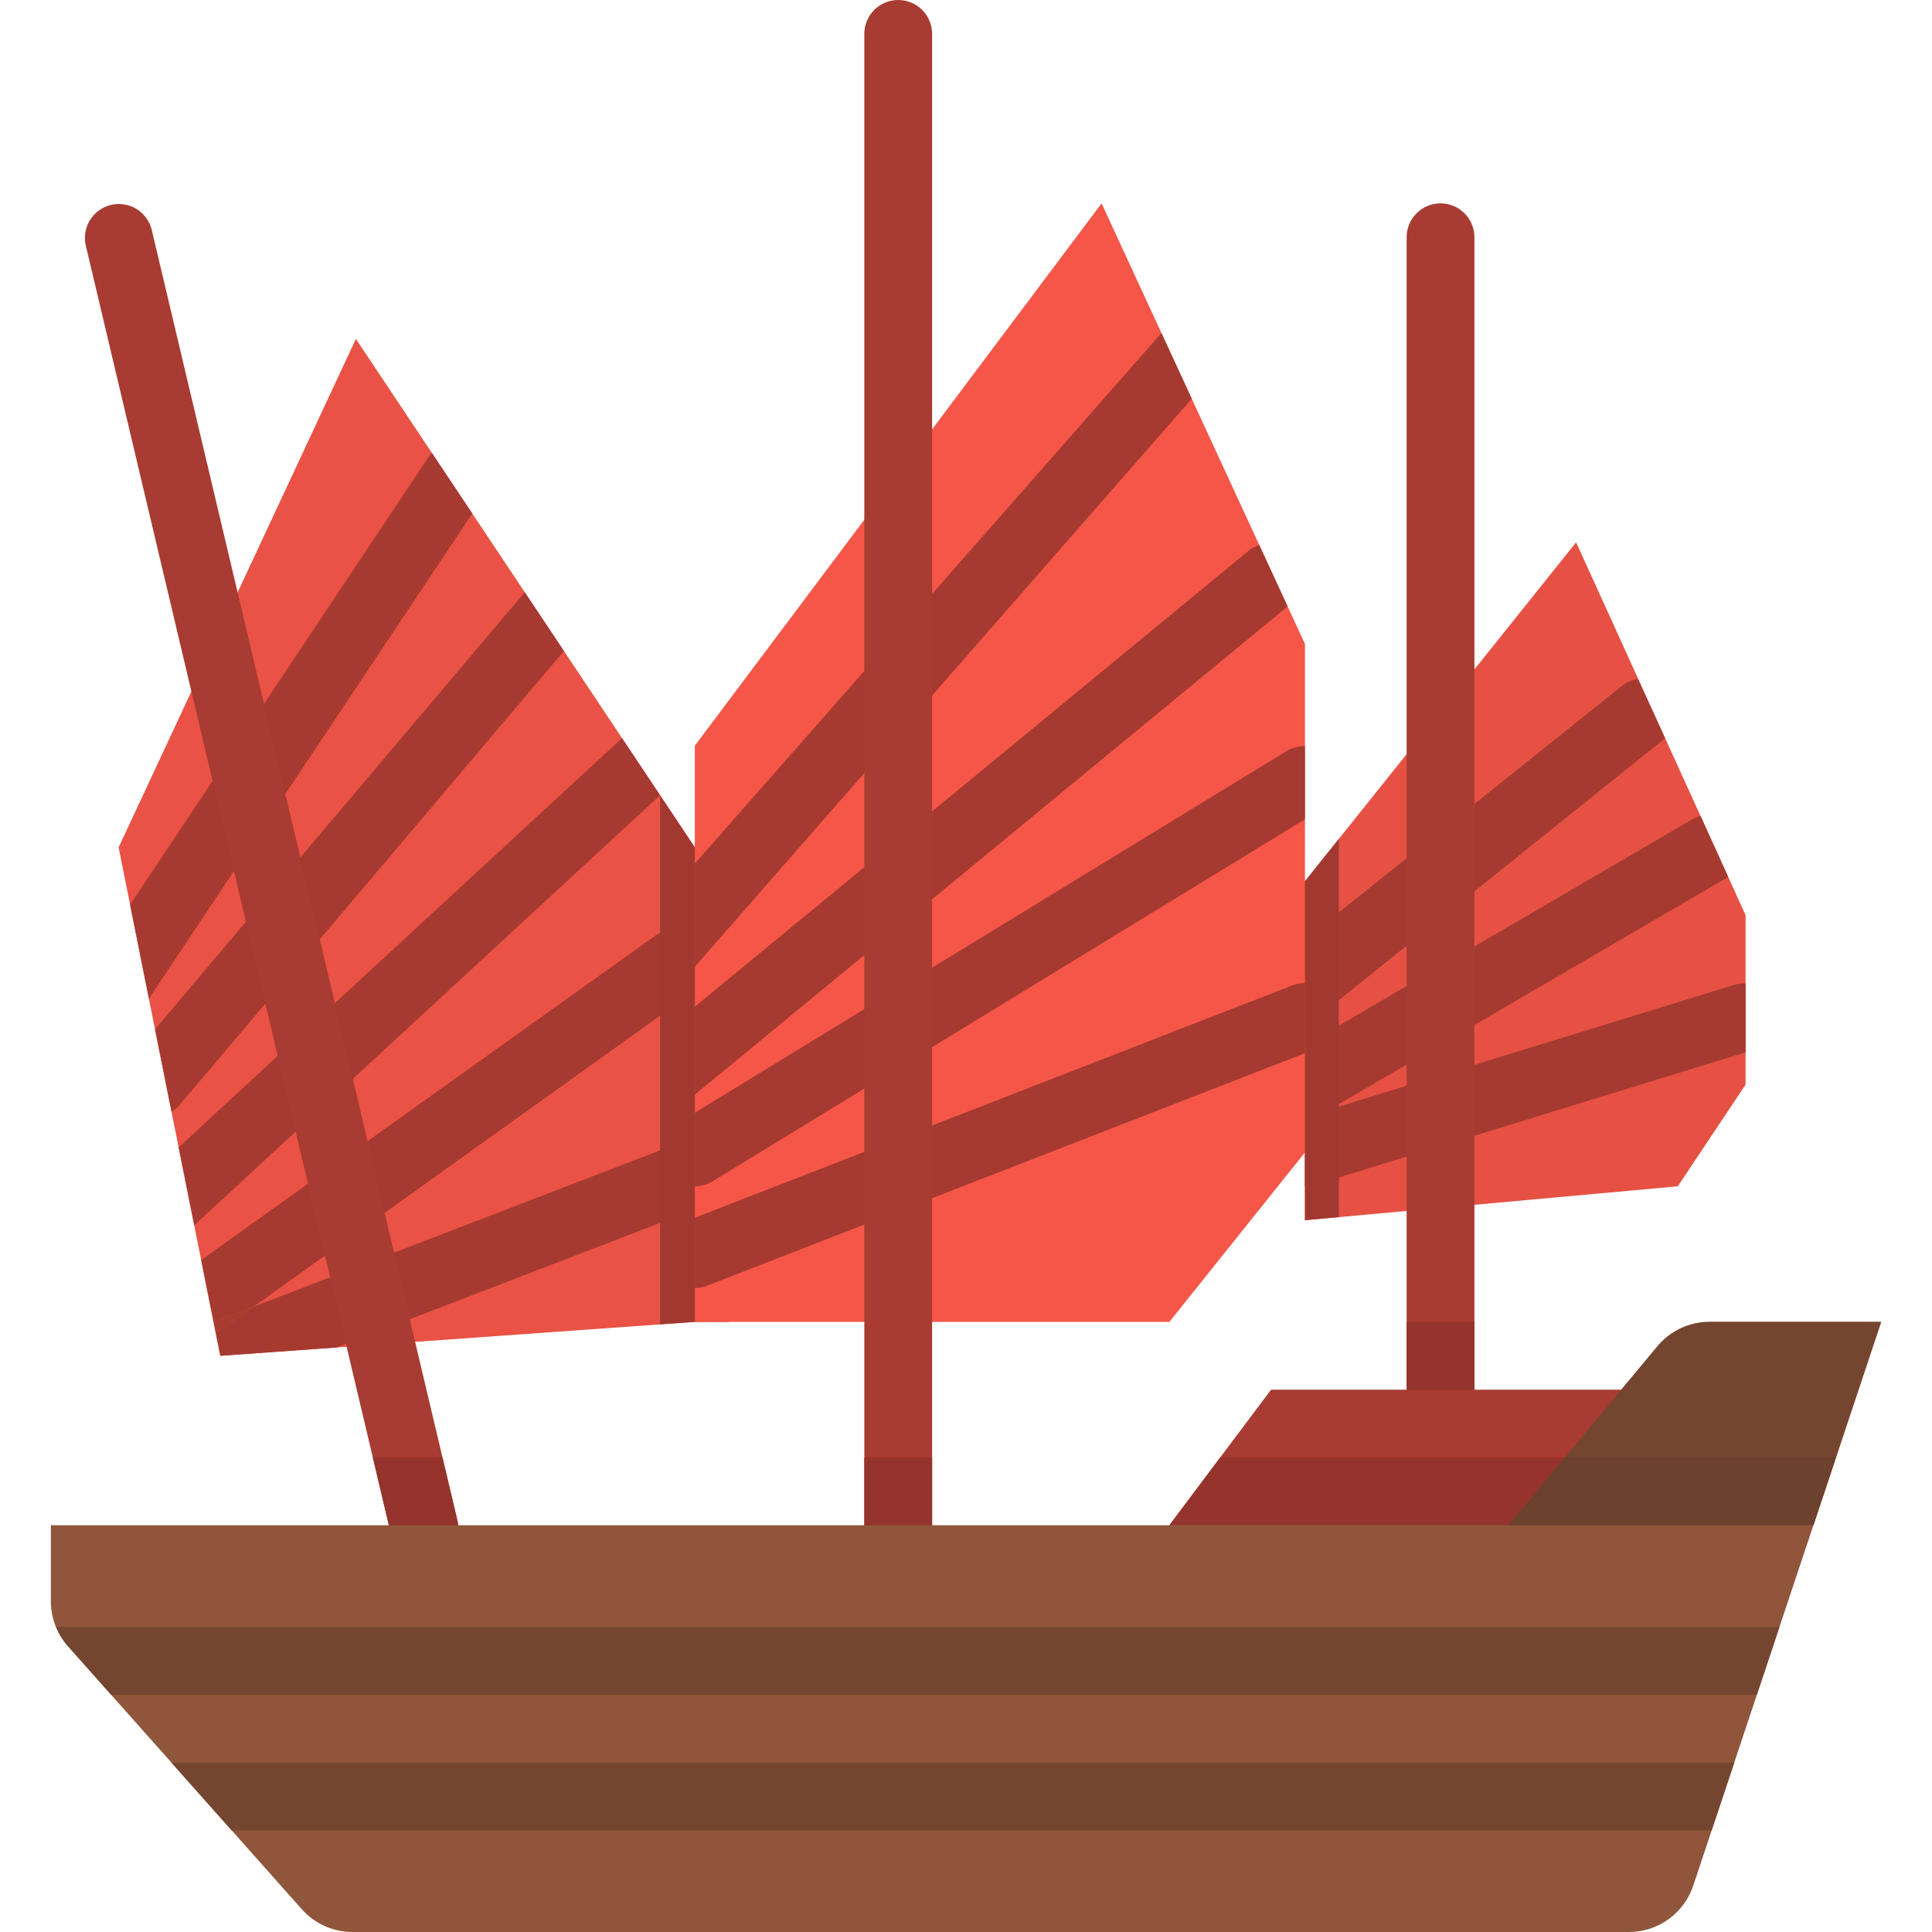 <svg height="456pt" viewBox="-12 0 456 456" width="456pt" xmlns="http://www.w3.org/2000/svg"><path d="m72 80-56 120 24 120 112-8v-112zm0 0" fill="#ea5245"/><g fill="#a63a31"><path d="m89.961 106.945c-.191.23-.449.367-.617.613l-70.641 105.961 4.441 22.191 76.328-114.504zm0 0"/><path d="m121.098 153.641-9.242-13.855-87.27 103.145 3.895 19.469c.586-.336 1.125-.75 1.598-1.23zm0 0"/><path d="m134.809 174.215-104.648 96.594 3.68 18.391 109.953-101.504zm0 0"/><path d="m47.848 308.414 104.152-74.559v-19.688l-116.52 83.23 2.926 14.641zm0 0"/><path d="m47.848 308.414-8.895 6.363 1.047 5.223 27.359-1.953 84.641-32.559v-17.137zm0 0"/></g><path d="m38.953 314.777 8.895-6.363-9.441 3.625zm0 0" fill="#a83b32"/><path d="m88 368c-3.707-.004-6.922-2.555-7.777-6.16l-72-304c-.918-4.258 1.738-8.473 5.98-9.477 4.242-1 8.504 1.574 9.59 5.797l72 304c1 4.289-1.656 8.582-5.945 9.602-.605.148-1.223.23-1.848.238zm0 0" fill="#a83b32"/><path d="m143.793 312.586 8.207-.586h8v-112h-8l-8.207-12.305zm0 0" fill="#a23930"/><path d="m296 208 64-80 40 88v40l-16 24-88 8zm0 0" fill="#e65144"/><path d="m381 174.246-6.398-13.988c-1.328.188-2.582.711-3.648 1.52l-74.953 59.984v20.727zm0 0" fill="#a63a31"/><path d="m397.648 232.352-95.738 29.465-.453.168.453-.168 93.992-54.832-6.535-14.398c-.48.109-.949.27-1.398.469l-91.969 53.68v33.266c.797 0 1.59-.117 2.352-.352l101.648-31.281v-16.246c-.793-.047-1.586.031-2.352.23zm0 0" fill="#a63a31"/><path d="m304 198-8 10h-8v64h8v16l8-.727zm0 0" fill="#a23930"/><path d="m328 368c-4.418 0-8-3.582-8-8v-304c0-4.418 3.582-8 8-8s8 3.582 8 8v304c0 4.418-3.582 8-8 8zm0 0" fill="#a83b32"/><path d="m152 176v136h112l32-40v-120l-48-104zm0 0" fill="#f55648"/><path d="m264 360 24-32h96l-40 40h-80zm0 0" fill="#a83b32"/><path d="m276 344-12 16h80l20-16zm0 0" fill="#95342c"/><path d="m262.129 78.609-110.129 125.238v24.336l117.281-134.07zm0 0" fill="#a63a31"/><path d="m157.09 254.176 134.82-111.031-6.711-14.543c-.824.277-1.598.691-2.289 1.223l-130.91 107.777v20.797c1.359-1.207 3.008-2.59 5.09-4.223zm0 0" fill="#a63a31"/><path d="m156.168 278.832 139.832-85.457v-17.23c-1.457-.059-2.902.297-4.168 1.023l-139.832 85.457v17.375c1.469.004 2.914-.402 4.168-1.168zm0 0" fill="#a63a31"/><path d="m293.105 232.543-141.105 54.871v16.586c.992.004 1.973-.18 2.895-.543l141.105-54.871v-16.547c-.988-.016-1.973.156-2.895.504zm0 0" fill="#a63a31"/><path d="m200 368c-4.418 0-8-3.582-8-8v-352c0-4.418 3.582-8 8-8s8 3.582 8 8v352c0 4.418-3.582 8-8 8zm0 0" fill="#a83b32"/><path d="m0 360h344l35.199-42.238c3.043-3.652 7.547-5.762 12.297-5.762h40.504l-44.352 133.055c-2.176 6.539-8.293 10.945-15.184 10.945h-301.266c-4.57 0-8.922-1.953-11.961-5.367l-55.199-62.09c-2.602-2.926-4.039-6.707-4.039-10.621zm0 0" fill="#8f563b"/><path d="m408 384h-406.762c.676 1.66 1.621 3.195 2.801 4.543l10.184 11.457h388.441zm0 0" fill="#744630"/><path d="m397.336 416h-368.887l14.215 16h349.336zm0 0" fill="#744630"/><path d="m416 360 16-48h-40.504c-4.75 0-9.254 2.109-12.297 5.762l-35.199 42.238zm0 0" fill="#744630"/><path d="m357.336 344-13.336 16h72l5.336-16zm0 0" fill="#6c412d"/><path d="m320 312h16v16h-16zm0 0" fill="#95342c"/><path d="m192 344h16v16h-16zm0 0" fill="#95342c"/><path d="m79.777 360h16.445l-3.789-16h-16.441zm0 0" fill="#95342c"/></svg>